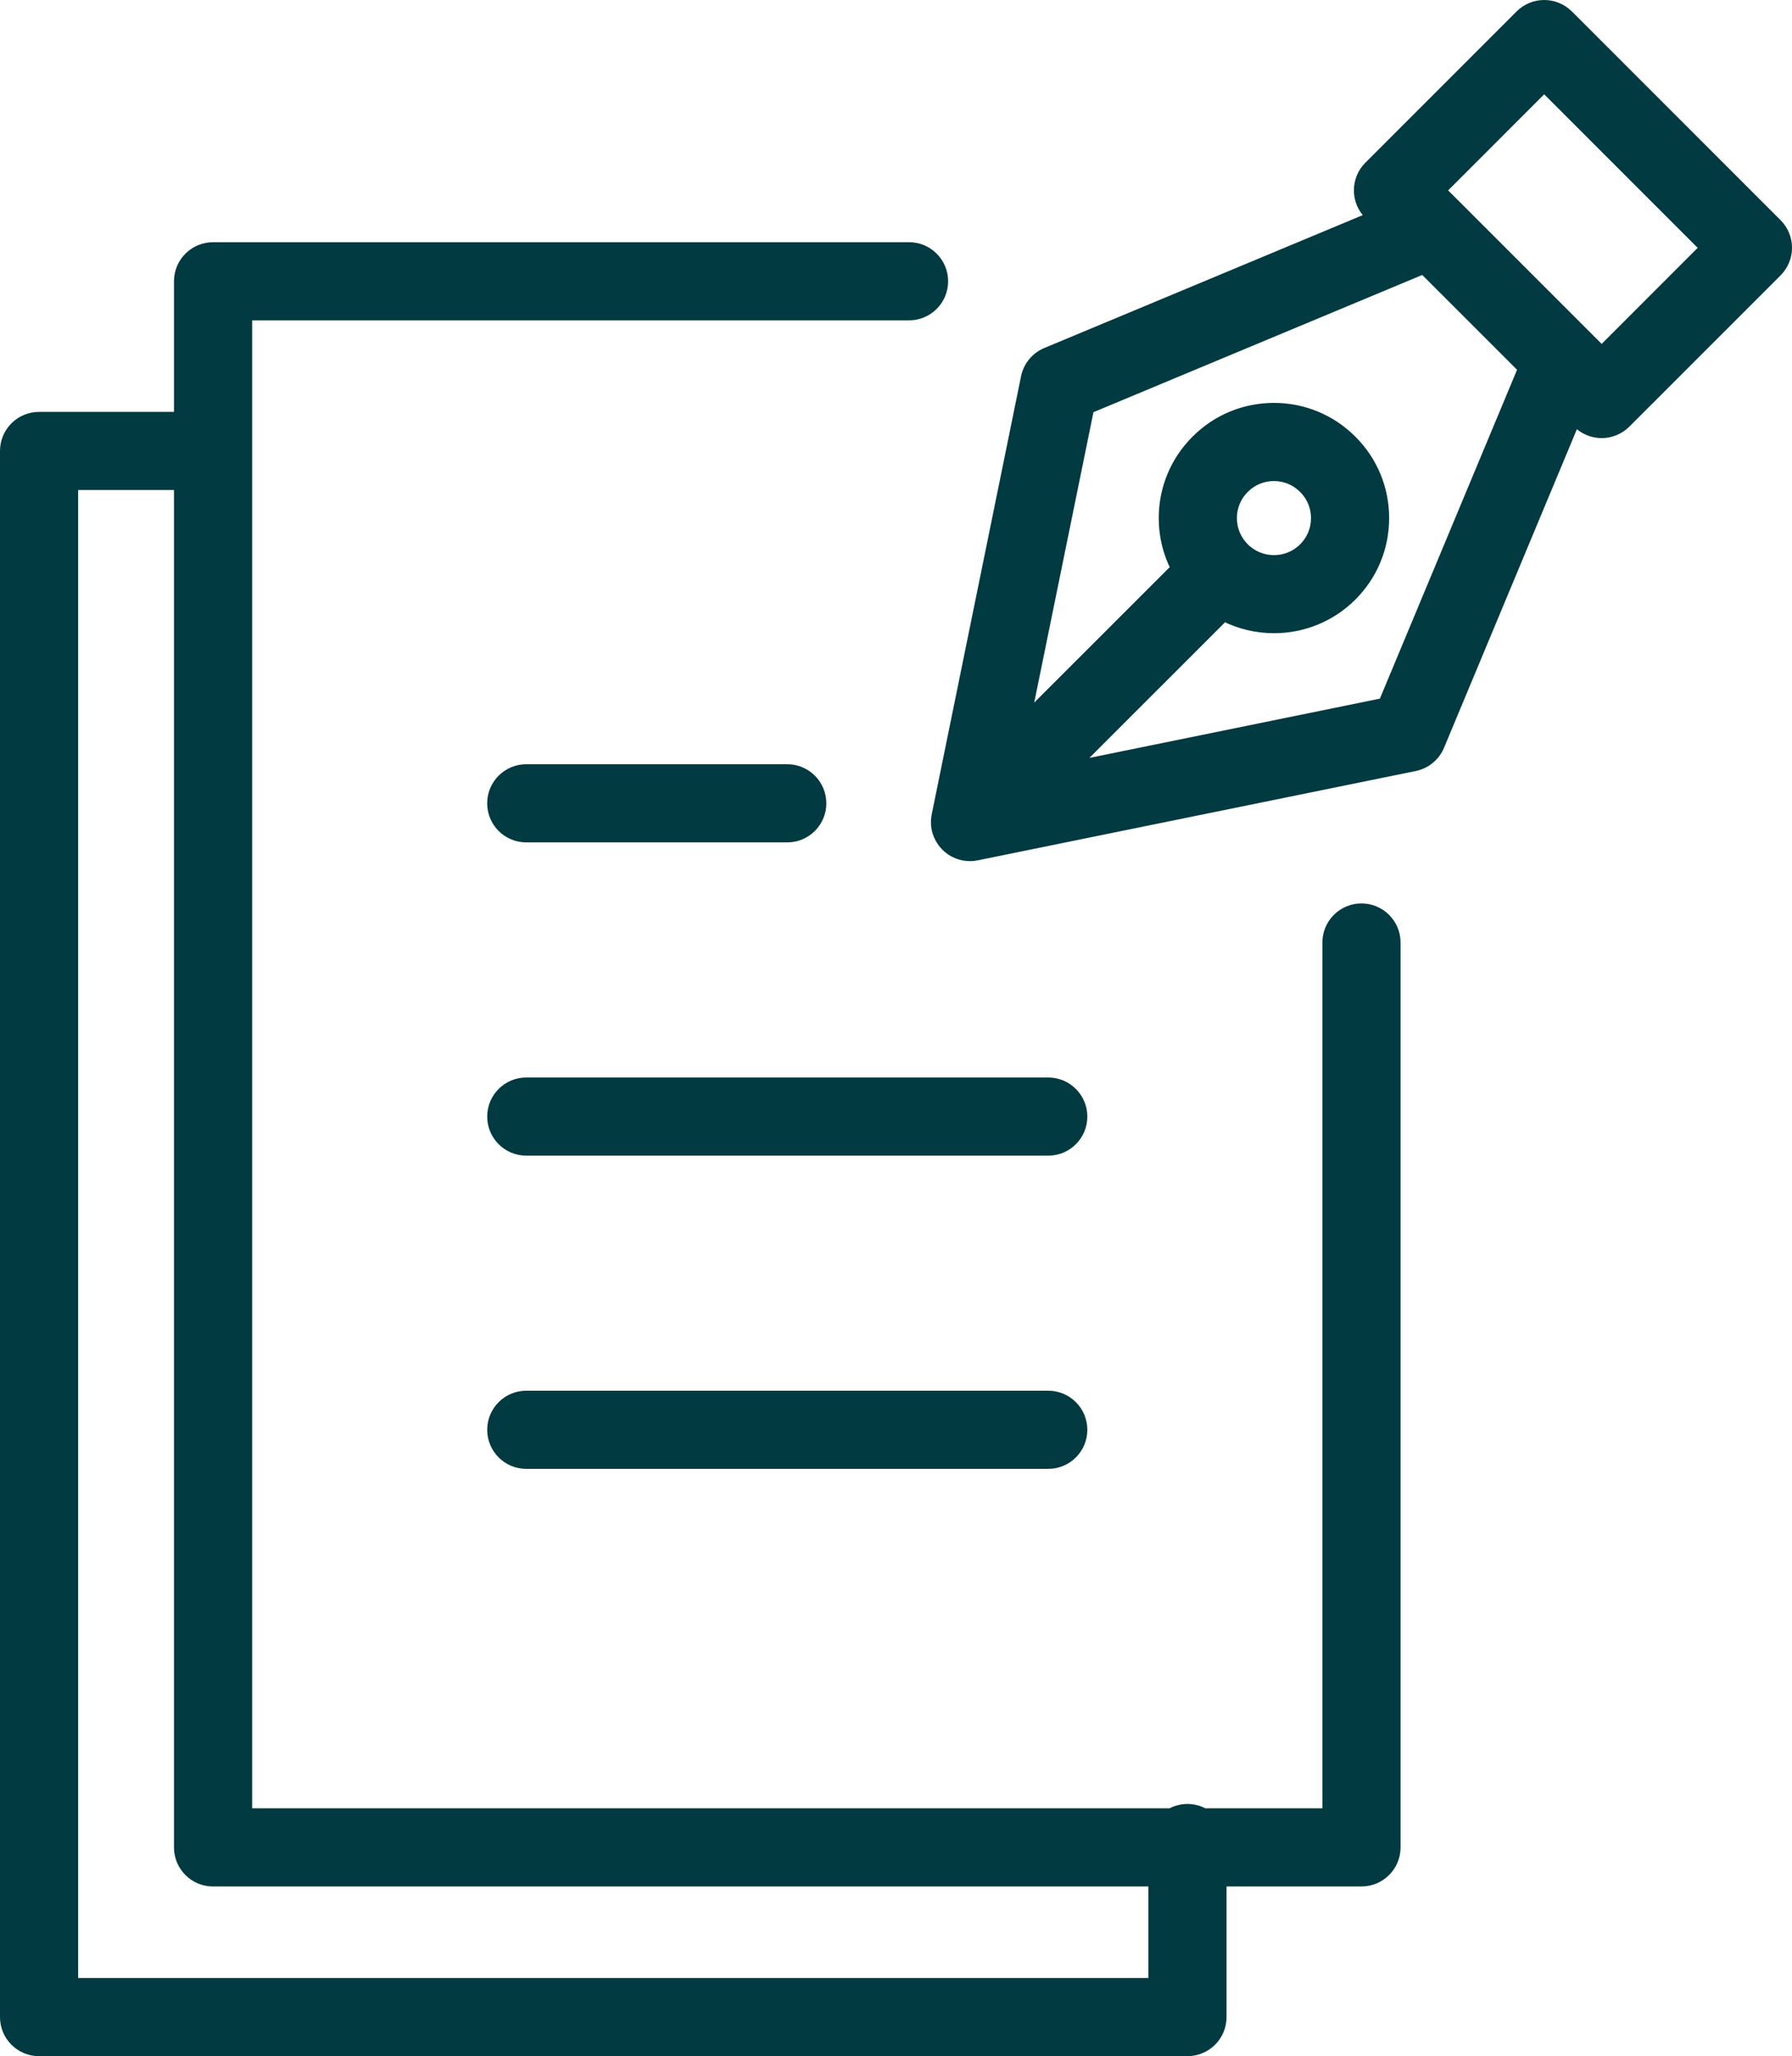 <?xml version="1.0" encoding="UTF-8"?><svg id="_レイヤー_2" xmlns="http://www.w3.org/2000/svg" width="63.014" height="72.295" viewBox="0 0 63.014 72.295"><defs><style>.cls-1{fill:#013a40;stroke:#013a40;stroke-linecap:round;stroke-linejoin:round;stroke-width:.3px;}</style></defs><g id="_レイヤー_8"><path class="cls-1" d="M55.166.508c-.23-.23-.541-.358-.865-.358s-.636.129-.865.358l-5.32,5.321c-.23.23-.358.541-.358.865s.129.636.359.865l.06.06-11.398,4.756c-.374.156-.647.487-.728.885l-3.136,15.378c-.023.105-.032.211-.028.318,0,.006,0,.012,0,.017.003.045.007.09.015.135,0,.002,0,.005.001.007.016.094.044.187.083.276.003.007.007.015.01.022.016.034.033.068.052.101.006.011.012.022.019.032.018.029.038.058.058.085.008.011.016.023.025.034.024.03.05.06.078.088.005.006.01.012.015.017.232.232.544.358.865.358.081,0,.163-.008.245-.025l15.402-3.141c.397-.081.729-.354.885-.728l4.755-11.4.062.062c.239.239.552.358.865.358s.626-.12.865-.358l5.319-5.319c.478-.478.478-1.253,0-1.73l-7.339-7.34ZM48.63,24.696l-10.781,2.199,5.197-5.196c.55.276,1.151.415,1.753.415.998,0,1.996-.38,2.756-1.139.737-.737,1.143-1.716,1.143-2.758,0-1.042-.406-2.022-1.143-2.757-.736-.737-1.716-1.144-2.758-1.144h0c-1.041,0-2.021.406-2.757,1.143-.738.737-1.144,1.717-1.144,2.76,0,.619.145,1.216.417,1.753l-5.192,5.19,2.198-10.777,11.728-4.894,3.476,3.475-4.893,11.73ZM43.769,19.241c-.274-.273-.425-.637-.425-1.024,0-.388.151-.753.426-1.027,0,0,0,0,0,0,.274-.275.639-.426,1.027-.426h0c.387,0,.752.151,1.027.427.275.274.426.639.426,1.027s-.151.753-.426,1.027c-.566.566-1.488.565-2.055-.003ZM56.321,12.303l-.488-.488s0,0,0,0l-4.635-4.635s-.005-.004-.008-.007l-.479-.479,3.589-3.59,5.609,5.61-3.588,3.589Z"/><path class="cls-1" d="M1.374,72.145h40.382c.676,0,1.224-.548,1.224-1.224v-4.742h4.895c.676,0,1.224-.548,1.224-1.224v-31.816c0-.676-.548-1.224-1.224-1.224s-1.224.548-1.224,1.224v30.592h-4.303c-.175-.097-.377-.153-.592-.153s-.416.056-.592.153H8.716V11.114h23.25c.676,0,1.224-.548,1.224-1.224s-.548-1.224-1.224-1.224H7.492c-.676,0-1.224.548-1.224,1.224v4.742H1.374c-.676,0-1.224.548-1.224,1.224v55.066c0,.676.548,1.224,1.224,1.224ZM2.597,17.079h3.671v47.877c0,.676.548,1.224,1.224,1.224h33.04v3.518H2.597V17.079Z"/><path class="cls-1" d="M18.505,29.469h9.178c.676,0,1.224-.548,1.224-1.224s-.548-1.224-1.224-1.224h-9.178c-.676,0-1.224.548-1.224,1.224s.548,1.224,1.224,1.224Z"/><path class="cls-1" d="M36.861,38.035h-18.355c-.676,0-1.224.548-1.224,1.224s.548,1.224,1.224,1.224h18.355c.676,0,1.224-.548,1.224-1.224s-.548-1.224-1.224-1.224Z"/><path class="cls-1" d="M36.861,49.048h-18.355c-.676,0-1.224.548-1.224,1.224s.548,1.224,1.224,1.224h18.355c.676,0,1.224-.548,1.224-1.224s-.548-1.224-1.224-1.224Z"/></g></svg>